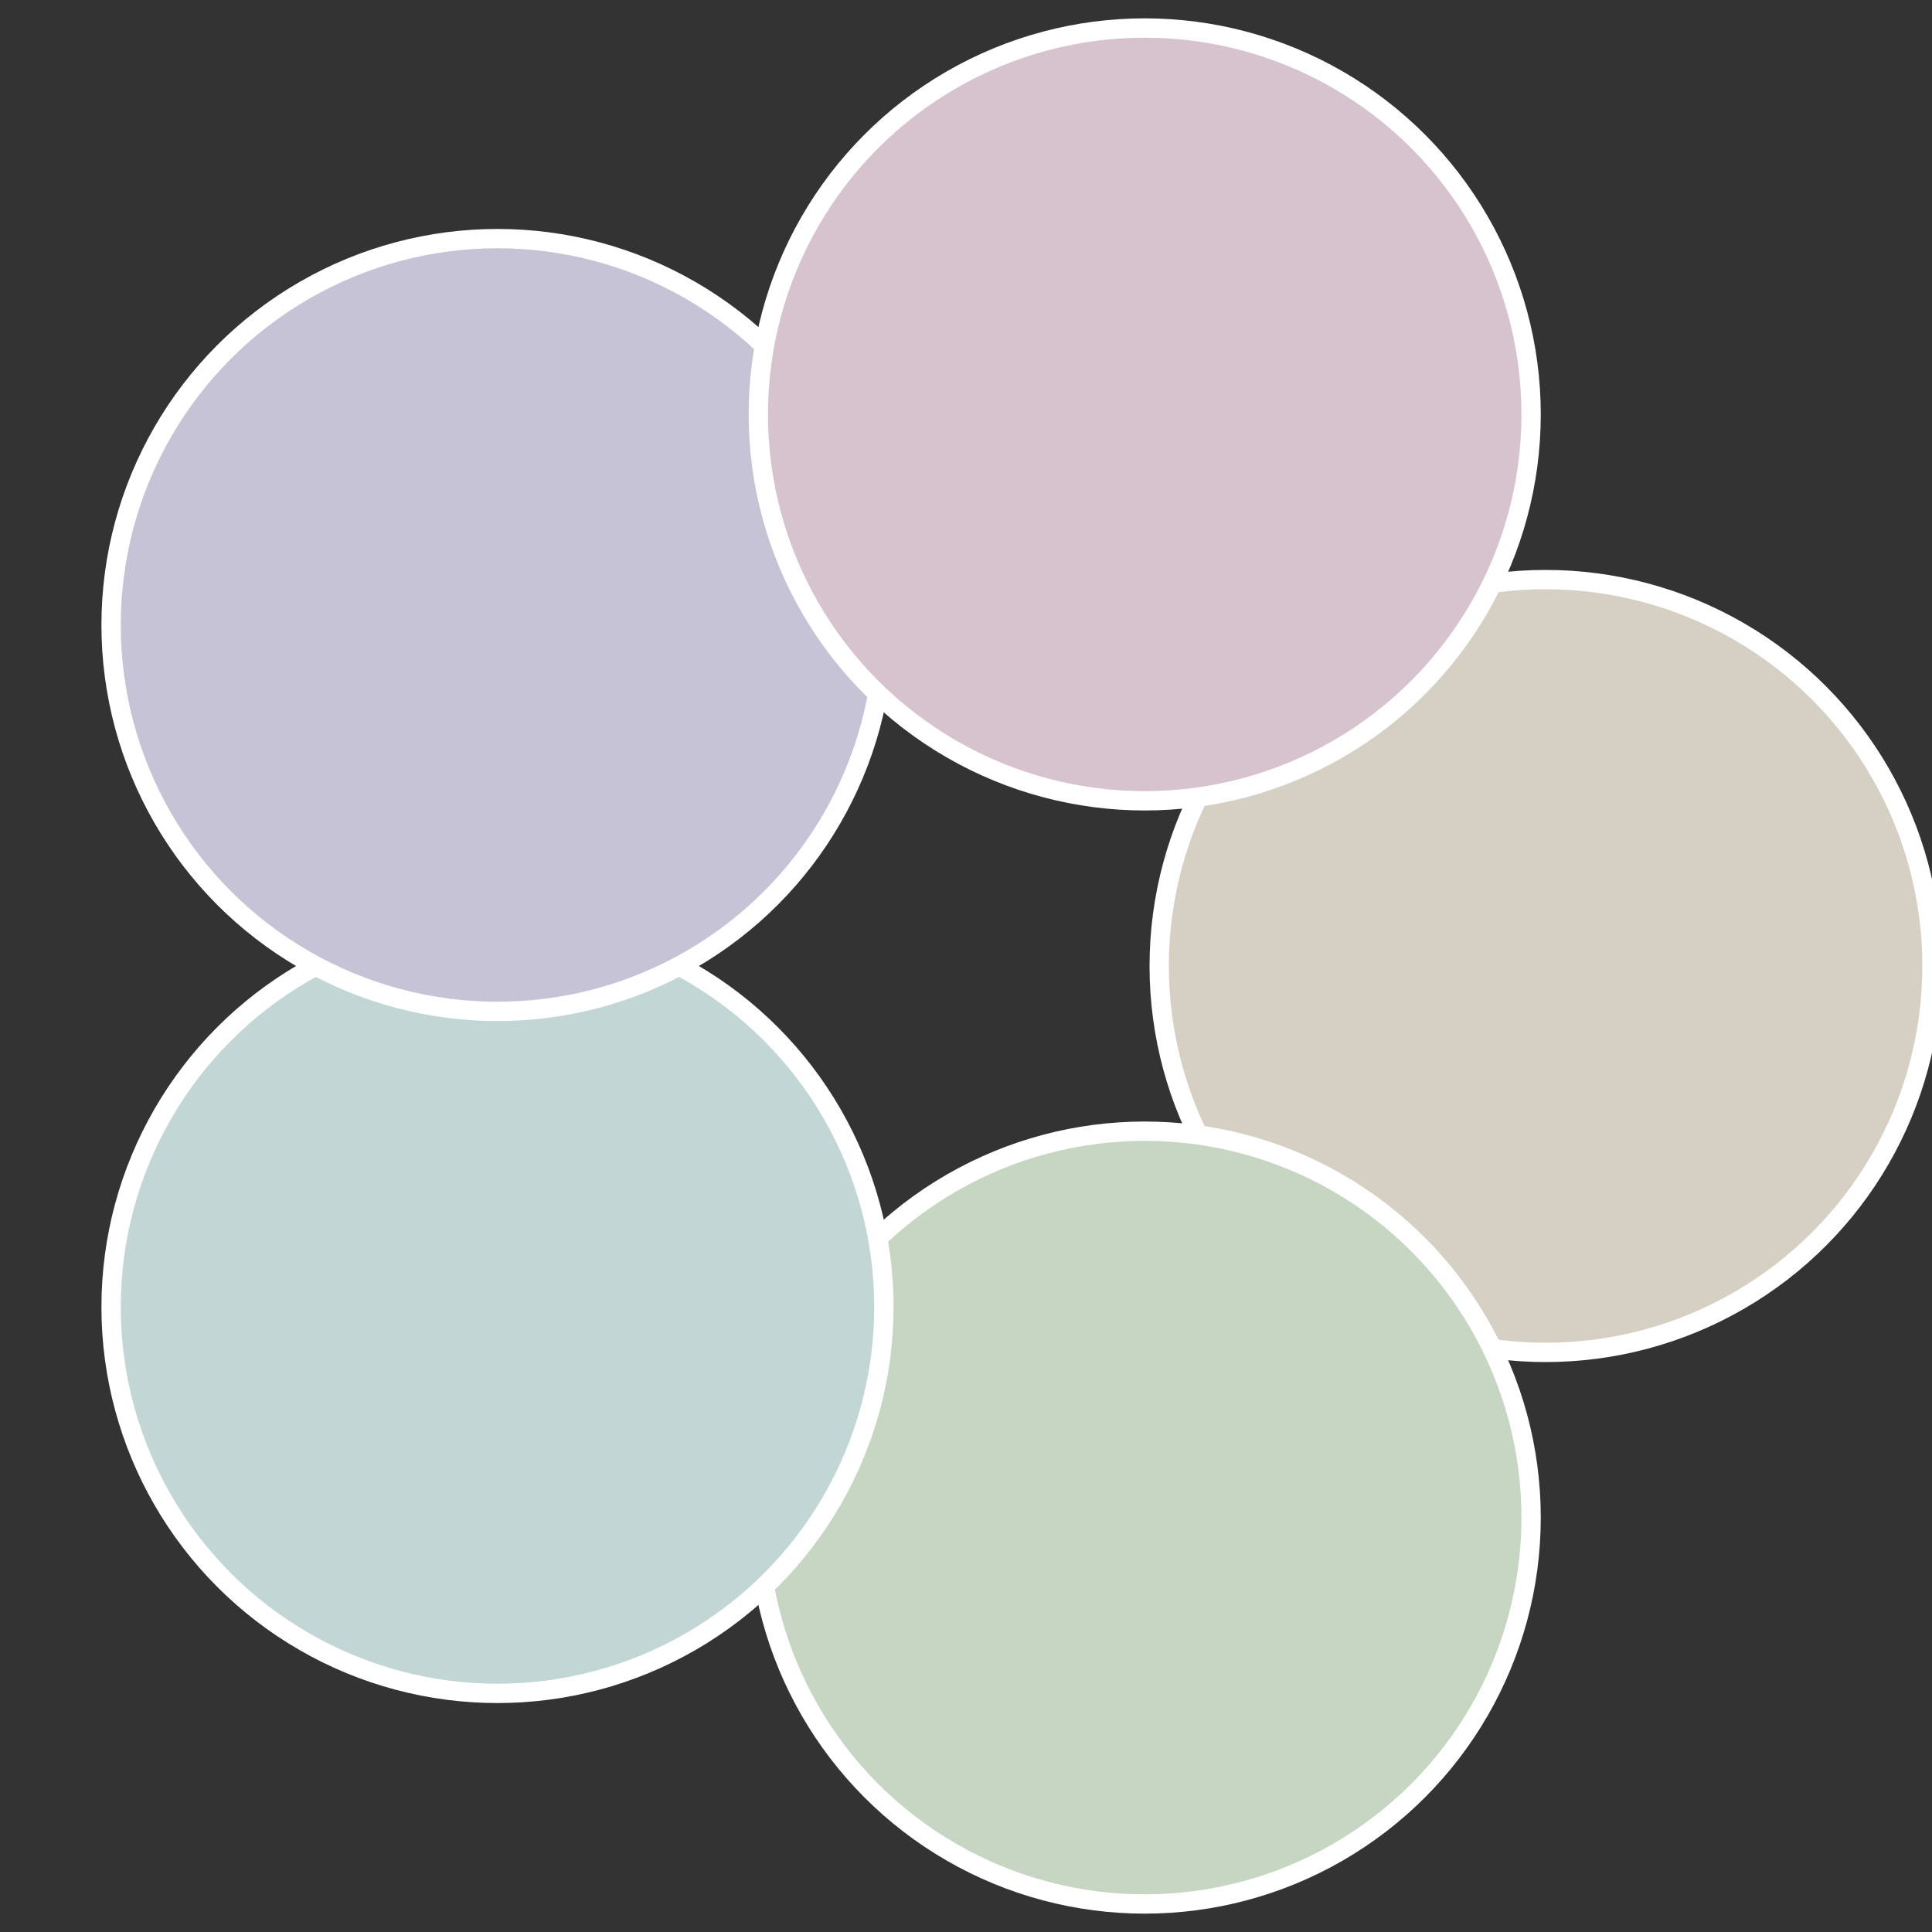 <?xml version="1.0" standalone="no"?>
<svg width="500" height="500" viewBox="-1 -1 2 2" xmlns="http://www.w3.org/2000/svg">
 
                <rect x="-1" y="-1" width="2" height="2" fill="#333333" stroke="none"/>
 
                <circle cx="0.6" cy="0" r="0.4" fill="#d6cfc3" stroke="#fff" stroke-width="1%" />
             
                <circle cx="0.185" cy="0.571" r="0.4" fill="#c6d6c3" stroke="#fff" stroke-width="1%" />
             
                <circle cx="-0.485" cy="0.353" r="0.4" fill="#c3d6d6" stroke="#fff" stroke-width="1%" />
             
                <circle cx="-0.485" cy="-0.353" r="0.4" fill="#c7c3d6" stroke="#fff" stroke-width="1%" />
             
                <circle cx="0.185" cy="-0.571" r="0.4" fill="#d6c3ce" stroke="#fff" stroke-width="1%" />
            </svg>
